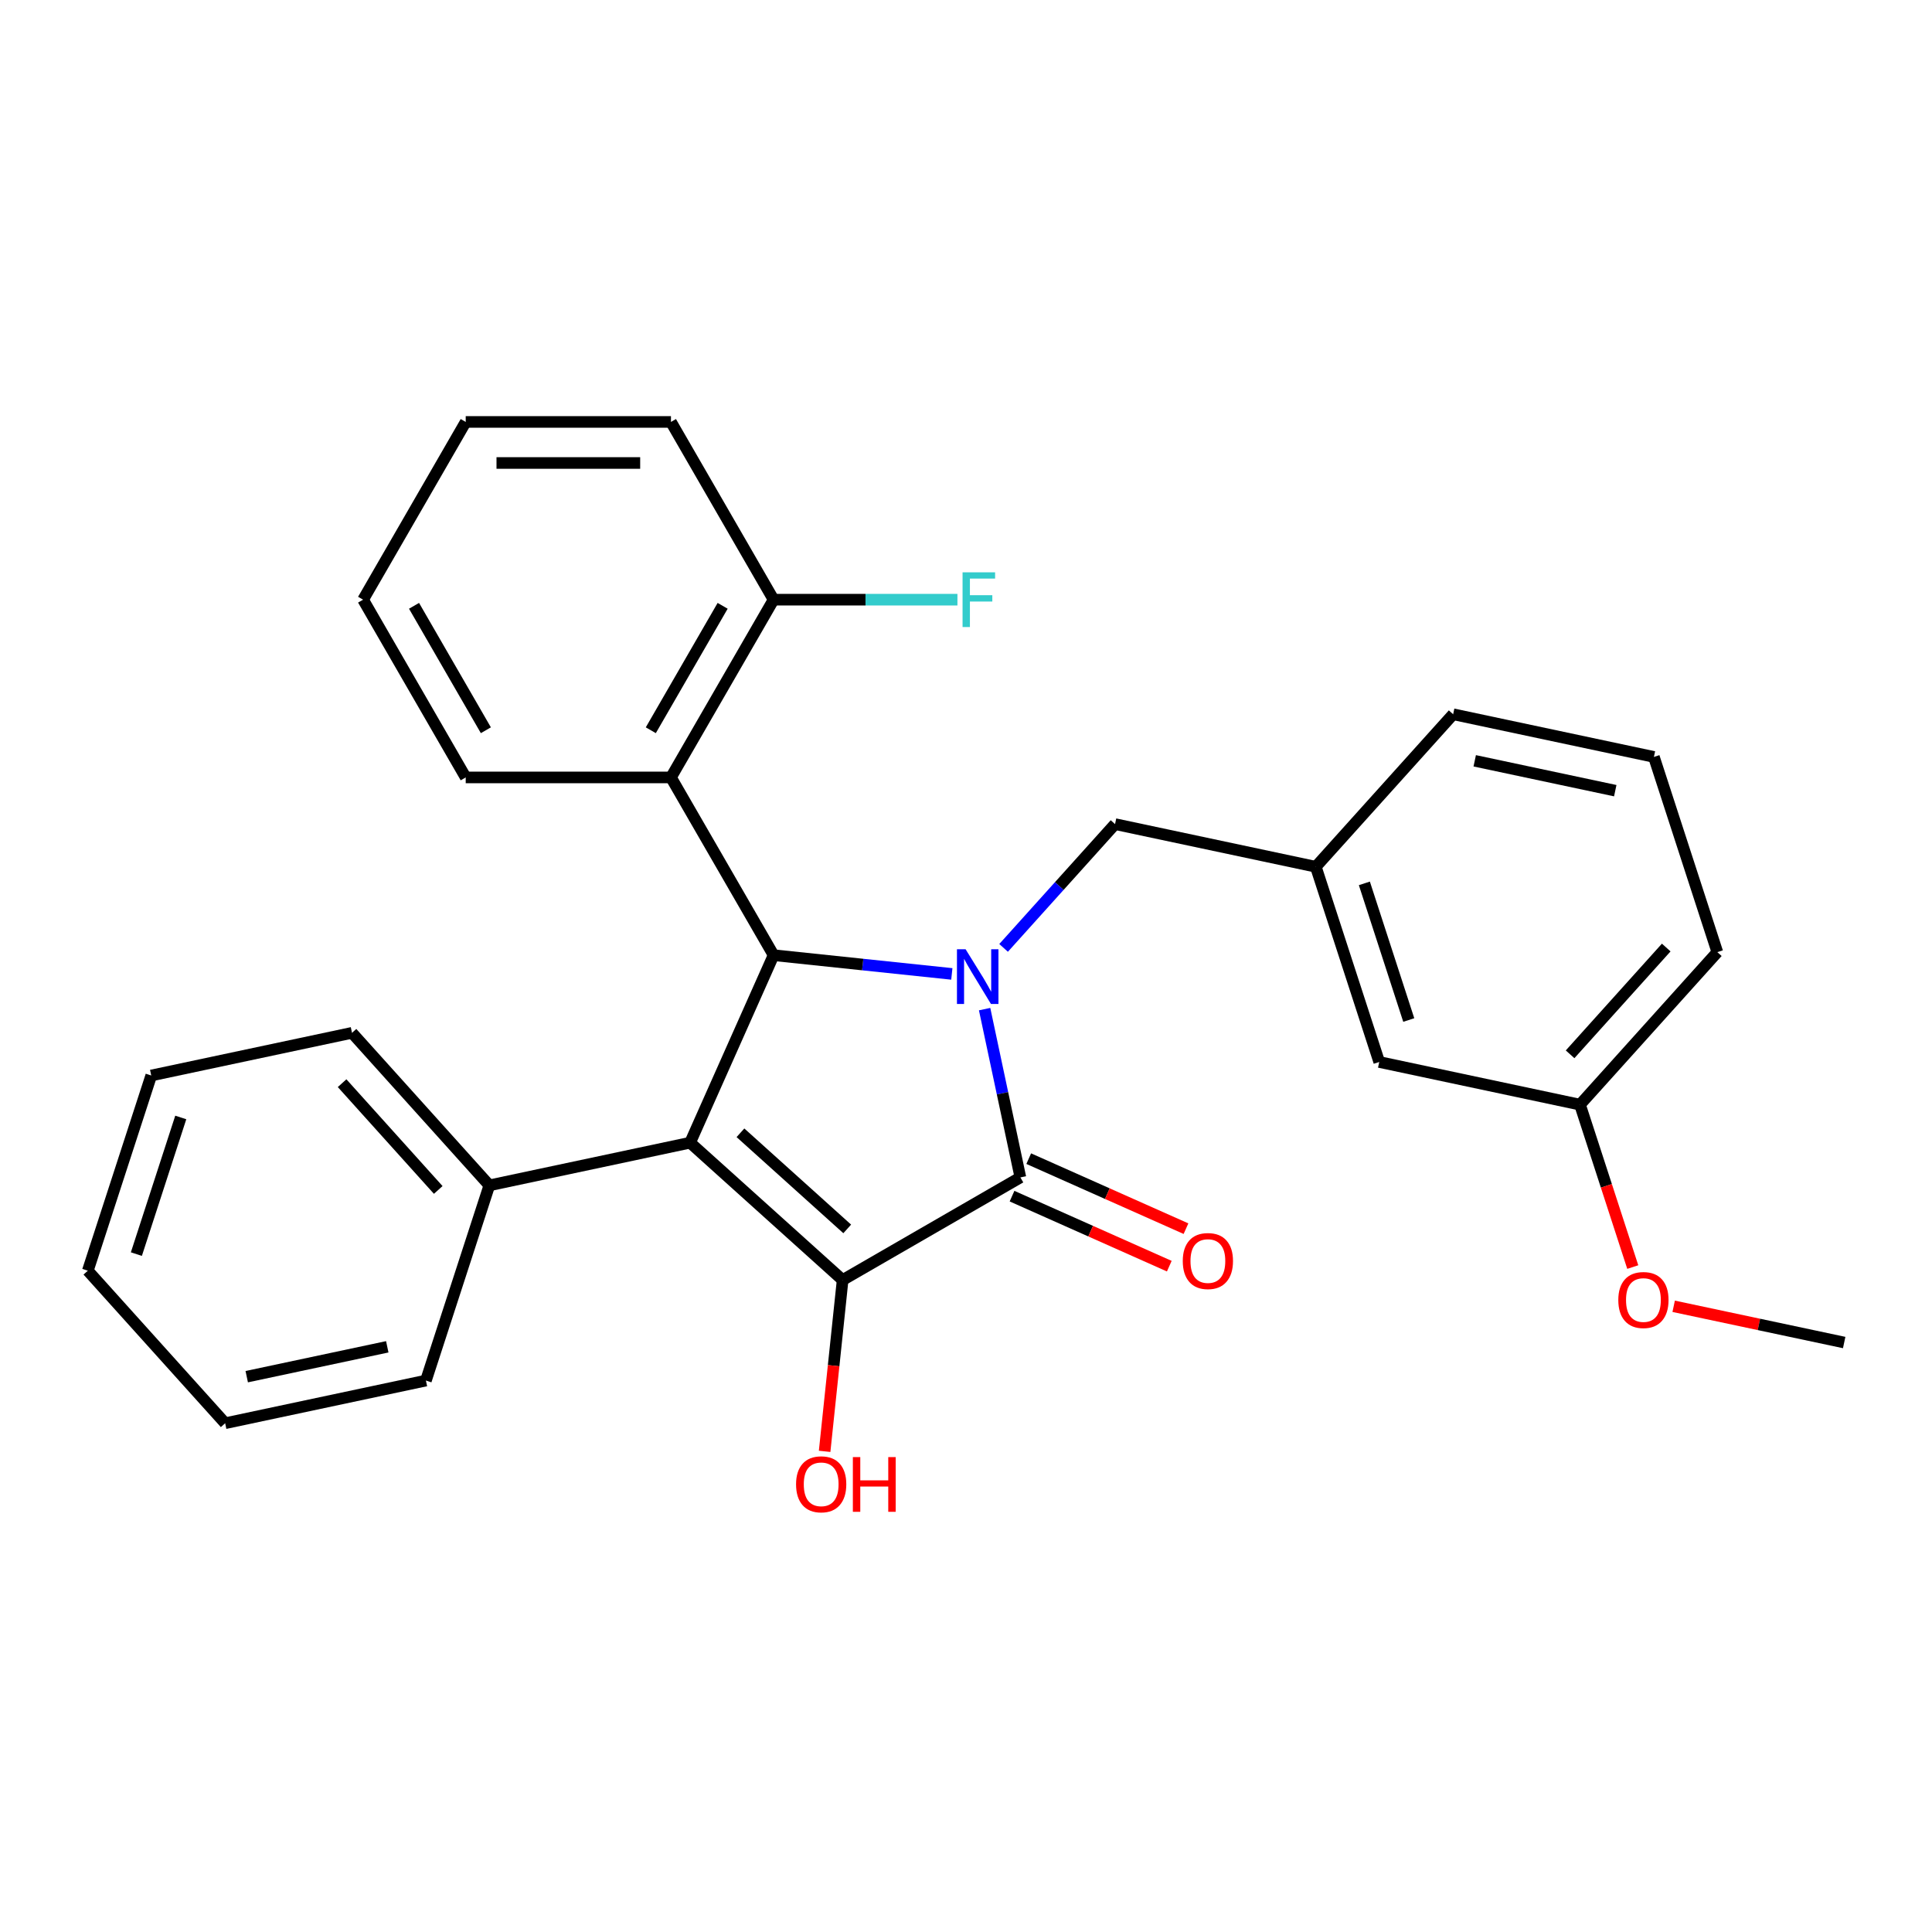 <?xml version='1.0' encoding='iso-8859-1'?>
<svg version='1.1' baseProfile='full'
              xmlns='http://www.w3.org/2000/svg'
                      xmlns:rdkit='http://www.rdkit.org/xml'
                      xmlns:xlink='http://www.w3.org/1999/xlink'
                  xml:space='preserve'
width='1000px' height='1000px' viewBox='0 0 1000 1000'>
<!-- END OF HEADER -->
<rect style='opacity:1.0;fill:#FFFFFF;stroke:none' width='1000' height='1000' x='0' y='0'> </rect>
<path class='bond-2' d='M 509.635,522.32 L 518.891,565.87' style='fill:none;fill-rule:evenodd;stroke:#0000FF;stroke-width:6px;stroke-linecap:butt;stroke-linejoin:miter;stroke-opacity:1' />
<path class='bond-2' d='M 518.891,565.87 L 528.148,609.419' style='fill:none;fill-rule:evenodd;stroke:#000000;stroke-width:6px;stroke-linecap:butt;stroke-linejoin:miter;stroke-opacity:1' />
<path class='bond-3' d='M 492.665,504.097 L 446.536,499.248' style='fill:none;fill-rule:evenodd;stroke:#0000FF;stroke-width:6px;stroke-linecap:butt;stroke-linejoin:miter;stroke-opacity:1' />
<path class='bond-3' d='M 446.536,499.248 L 400.407,494.4' style='fill:none;fill-rule:evenodd;stroke:#000000;stroke-width:6px;stroke-linecap:butt;stroke-linejoin:miter;stroke-opacity:1' />
<path class='bond-5' d='M 519.456,490.627 L 548.301,458.592' style='fill:none;fill-rule:evenodd;stroke:#0000FF;stroke-width:6px;stroke-linecap:butt;stroke-linejoin:miter;stroke-opacity:1' />
<path class='bond-5' d='M 548.301,458.592 L 577.146,426.556' style='fill:none;fill-rule:evenodd;stroke:#000000;stroke-width:6px;stroke-linecap:butt;stroke-linejoin:miter;stroke-opacity:1' />
<path class='bond-0' d='M 357.197,591.451 L 400.407,494.4' style='fill:none;fill-rule:evenodd;stroke:#000000;stroke-width:6px;stroke-linecap:butt;stroke-linejoin:miter;stroke-opacity:1' />
<path class='bond-6' d='M 357.197,591.451 L 253.283,613.539' style='fill:none;fill-rule:evenodd;stroke:#000000;stroke-width:6px;stroke-linecap:butt;stroke-linejoin:miter;stroke-opacity:1' />
<path class='bond-28' d='M 357.197,591.451 L 436.145,662.536' style='fill:none;fill-rule:evenodd;stroke:#000000;stroke-width:6px;stroke-linecap:butt;stroke-linejoin:miter;stroke-opacity:1' />
<path class='bond-28' d='M 383.256,586.324 L 438.52,636.084' style='fill:none;fill-rule:evenodd;stroke:#000000;stroke-width:6px;stroke-linecap:butt;stroke-linejoin:miter;stroke-opacity:1' />
<path class='bond-1' d='M 436.145,662.536 L 528.148,609.419' style='fill:none;fill-rule:evenodd;stroke:#000000;stroke-width:6px;stroke-linecap:butt;stroke-linejoin:miter;stroke-opacity:1' />
<path class='bond-9' d='M 436.145,662.536 L 431.485,706.875' style='fill:none;fill-rule:evenodd;stroke:#000000;stroke-width:6px;stroke-linecap:butt;stroke-linejoin:miter;stroke-opacity:1' />
<path class='bond-9' d='M 431.485,706.875 L 426.825,751.214' style='fill:none;fill-rule:evenodd;stroke:#FF0000;stroke-width:6px;stroke-linecap:butt;stroke-linejoin:miter;stroke-opacity:1' />
<path class='bond-7' d='M 523.827,619.124 L 564.525,637.244' style='fill:none;fill-rule:evenodd;stroke:#000000;stroke-width:6px;stroke-linecap:butt;stroke-linejoin:miter;stroke-opacity:1' />
<path class='bond-7' d='M 564.525,637.244 L 605.222,655.363' style='fill:none;fill-rule:evenodd;stroke:#FF0000;stroke-width:6px;stroke-linecap:butt;stroke-linejoin:miter;stroke-opacity:1' />
<path class='bond-7' d='M 532.469,599.714 L 573.167,617.833' style='fill:none;fill-rule:evenodd;stroke:#000000;stroke-width:6px;stroke-linecap:butt;stroke-linejoin:miter;stroke-opacity:1' />
<path class='bond-7' d='M 573.167,617.833 L 613.864,635.953' style='fill:none;fill-rule:evenodd;stroke:#FF0000;stroke-width:6px;stroke-linecap:butt;stroke-linejoin:miter;stroke-opacity:1' />
<path class='bond-4' d='M 400.407,494.4 L 347.289,402.397' style='fill:none;fill-rule:evenodd;stroke:#000000;stroke-width:6px;stroke-linecap:butt;stroke-linejoin:miter;stroke-opacity:1' />
<path class='bond-8' d='M 347.289,402.397 L 400.407,310.394' style='fill:none;fill-rule:evenodd;stroke:#000000;stroke-width:6px;stroke-linecap:butt;stroke-linejoin:miter;stroke-opacity:1' />
<path class='bond-8' d='M 336.856,377.973 L 374.039,313.571' style='fill:none;fill-rule:evenodd;stroke:#000000;stroke-width:6px;stroke-linecap:butt;stroke-linejoin:miter;stroke-opacity:1' />
<path class='bond-14' d='M 347.289,402.397 L 241.053,402.397' style='fill:none;fill-rule:evenodd;stroke:#000000;stroke-width:6px;stroke-linecap:butt;stroke-linejoin:miter;stroke-opacity:1' />
<path class='bond-10' d='M 577.146,426.556 L 681.06,448.644' style='fill:none;fill-rule:evenodd;stroke:#000000;stroke-width:6px;stroke-linecap:butt;stroke-linejoin:miter;stroke-opacity:1' />
<path class='bond-18' d='M 253.283,613.539 L 182.197,534.59' style='fill:none;fill-rule:evenodd;stroke:#000000;stroke-width:6px;stroke-linecap:butt;stroke-linejoin:miter;stroke-opacity:1' />
<path class='bond-18' d='M 226.83,615.913 L 177.07,560.65' style='fill:none;fill-rule:evenodd;stroke:#000000;stroke-width:6px;stroke-linecap:butt;stroke-linejoin:miter;stroke-opacity:1' />
<path class='bond-19' d='M 253.283,613.539 L 220.454,714.575' style='fill:none;fill-rule:evenodd;stroke:#000000;stroke-width:6px;stroke-linecap:butt;stroke-linejoin:miter;stroke-opacity:1' />
<path class='bond-12' d='M 400.407,310.394 L 447.987,310.394' style='fill:none;fill-rule:evenodd;stroke:#000000;stroke-width:6px;stroke-linecap:butt;stroke-linejoin:miter;stroke-opacity:1' />
<path class='bond-12' d='M 447.987,310.394 L 495.566,310.394' style='fill:none;fill-rule:evenodd;stroke:#33CCCC;stroke-width:6px;stroke-linecap:butt;stroke-linejoin:miter;stroke-opacity:1' />
<path class='bond-20' d='M 400.407,310.394 L 347.289,218.392' style='fill:none;fill-rule:evenodd;stroke:#000000;stroke-width:6px;stroke-linecap:butt;stroke-linejoin:miter;stroke-opacity:1' />
<path class='bond-11' d='M 681.06,448.644 L 713.889,549.68' style='fill:none;fill-rule:evenodd;stroke:#000000;stroke-width:6px;stroke-linecap:butt;stroke-linejoin:miter;stroke-opacity:1' />
<path class='bond-11' d='M 706.192,457.233 L 729.172,527.959' style='fill:none;fill-rule:evenodd;stroke:#000000;stroke-width:6px;stroke-linecap:butt;stroke-linejoin:miter;stroke-opacity:1' />
<path class='bond-17' d='M 681.06,448.644 L 752.146,369.695' style='fill:none;fill-rule:evenodd;stroke:#000000;stroke-width:6px;stroke-linecap:butt;stroke-linejoin:miter;stroke-opacity:1' />
<path class='bond-13' d='M 713.889,549.68 L 817.803,571.767' style='fill:none;fill-rule:evenodd;stroke:#000000;stroke-width:6px;stroke-linecap:butt;stroke-linejoin:miter;stroke-opacity:1' />
<path class='bond-15' d='M 817.803,571.767 L 831.459,613.798' style='fill:none;fill-rule:evenodd;stroke:#000000;stroke-width:6px;stroke-linecap:butt;stroke-linejoin:miter;stroke-opacity:1' />
<path class='bond-15' d='M 831.459,613.798 L 845.116,655.828' style='fill:none;fill-rule:evenodd;stroke:#FF0000;stroke-width:6px;stroke-linecap:butt;stroke-linejoin:miter;stroke-opacity:1' />
<path class='bond-29' d='M 817.803,571.767 L 888.888,492.819' style='fill:none;fill-rule:evenodd;stroke:#000000;stroke-width:6px;stroke-linecap:butt;stroke-linejoin:miter;stroke-opacity:1' />
<path class='bond-29' d='M 812.676,545.708 L 862.436,490.444' style='fill:none;fill-rule:evenodd;stroke:#000000;stroke-width:6px;stroke-linecap:butt;stroke-linejoin:miter;stroke-opacity:1' />
<path class='bond-23' d='M 241.053,402.397 L 187.936,310.394' style='fill:none;fill-rule:evenodd;stroke:#000000;stroke-width:6px;stroke-linecap:butt;stroke-linejoin:miter;stroke-opacity:1' />
<path class='bond-23' d='M 251.486,377.973 L 214.304,313.571' style='fill:none;fill-rule:evenodd;stroke:#000000;stroke-width:6px;stroke-linecap:butt;stroke-linejoin:miter;stroke-opacity:1' />
<path class='bond-22' d='M 866.287,676.131 L 910.416,685.511' style='fill:none;fill-rule:evenodd;stroke:#FF0000;stroke-width:6px;stroke-linecap:butt;stroke-linejoin:miter;stroke-opacity:1' />
<path class='bond-22' d='M 910.416,685.511 L 954.545,694.891' style='fill:none;fill-rule:evenodd;stroke:#000000;stroke-width:6px;stroke-linecap:butt;stroke-linejoin:miter;stroke-opacity:1' />
<path class='bond-16' d='M 856.06,391.783 L 752.146,369.695' style='fill:none;fill-rule:evenodd;stroke:#000000;stroke-width:6px;stroke-linecap:butt;stroke-linejoin:miter;stroke-opacity:1' />
<path class='bond-16' d='M 836.055,409.253 L 763.315,393.791' style='fill:none;fill-rule:evenodd;stroke:#000000;stroke-width:6px;stroke-linecap:butt;stroke-linejoin:miter;stroke-opacity:1' />
<path class='bond-21' d='M 856.06,391.783 L 888.888,492.819' style='fill:none;fill-rule:evenodd;stroke:#000000;stroke-width:6px;stroke-linecap:butt;stroke-linejoin:miter;stroke-opacity:1' />
<path class='bond-25' d='M 182.197,534.59 L 78.283,556.678' style='fill:none;fill-rule:evenodd;stroke:#000000;stroke-width:6px;stroke-linecap:butt;stroke-linejoin:miter;stroke-opacity:1' />
<path class='bond-26' d='M 220.454,714.575 L 116.54,736.662' style='fill:none;fill-rule:evenodd;stroke:#000000;stroke-width:6px;stroke-linecap:butt;stroke-linejoin:miter;stroke-opacity:1' />
<path class='bond-26' d='M 200.45,697.105 L 127.71,712.566' style='fill:none;fill-rule:evenodd;stroke:#000000;stroke-width:6px;stroke-linecap:butt;stroke-linejoin:miter;stroke-opacity:1' />
<path class='bond-30' d='M 347.289,218.392 L 241.053,218.392' style='fill:none;fill-rule:evenodd;stroke:#000000;stroke-width:6px;stroke-linecap:butt;stroke-linejoin:miter;stroke-opacity:1' />
<path class='bond-30' d='M 331.354,239.639 L 256.989,239.639' style='fill:none;fill-rule:evenodd;stroke:#000000;stroke-width:6px;stroke-linecap:butt;stroke-linejoin:miter;stroke-opacity:1' />
<path class='bond-24' d='M 187.936,310.394 L 241.053,218.392' style='fill:none;fill-rule:evenodd;stroke:#000000;stroke-width:6px;stroke-linecap:butt;stroke-linejoin:miter;stroke-opacity:1' />
<path class='bond-31' d='M 78.283,556.678 L 45.455,657.714' style='fill:none;fill-rule:evenodd;stroke:#000000;stroke-width:6px;stroke-linecap:butt;stroke-linejoin:miter;stroke-opacity:1' />
<path class='bond-31' d='M 93.566,578.399 L 70.586,649.124' style='fill:none;fill-rule:evenodd;stroke:#000000;stroke-width:6px;stroke-linecap:butt;stroke-linejoin:miter;stroke-opacity:1' />
<path class='bond-27' d='M 116.54,736.662 L 45.455,657.714' style='fill:none;fill-rule:evenodd;stroke:#000000;stroke-width:6px;stroke-linecap:butt;stroke-linejoin:miter;stroke-opacity:1' />
<path  class='atom-0' d='M 499.8 491.345
L 509.08 506.345
Q 510 507.825, 511.48 510.505
Q 512.96 513.185, 513.04 513.345
L 513.04 491.345
L 516.8 491.345
L 516.8 519.665
L 512.92 519.665
L 502.96 503.265
Q 501.8 501.345, 500.56 499.145
Q 499.36 496.945, 499 496.265
L 499 519.665
L 495.32 519.665
L 495.32 491.345
L 499.8 491.345
' fill='#0000FF'/>
<path  class='atom-8' d='M 612.199 652.709
Q 612.199 645.909, 615.559 642.109
Q 618.919 638.309, 625.199 638.309
Q 631.479 638.309, 634.839 642.109
Q 638.199 645.909, 638.199 652.709
Q 638.199 659.589, 634.799 663.509
Q 631.399 667.389, 625.199 667.389
Q 618.959 667.389, 615.559 663.509
Q 612.199 659.629, 612.199 652.709
M 625.199 664.189
Q 629.519 664.189, 631.839 661.309
Q 634.199 658.389, 634.199 652.709
Q 634.199 647.149, 631.839 644.349
Q 629.519 641.509, 625.199 641.509
Q 620.879 641.509, 618.519 644.309
Q 616.199 647.109, 616.199 652.709
Q 616.199 658.429, 618.519 661.309
Q 620.879 664.189, 625.199 664.189
' fill='#FF0000'/>
<path  class='atom-10' d='M 412.041 768.27
Q 412.041 761.47, 415.401 757.67
Q 418.761 753.87, 425.041 753.87
Q 431.321 753.87, 434.681 757.67
Q 438.041 761.47, 438.041 768.27
Q 438.041 775.15, 434.641 779.07
Q 431.241 782.95, 425.041 782.95
Q 418.801 782.95, 415.401 779.07
Q 412.041 775.19, 412.041 768.27
M 425.041 779.75
Q 429.361 779.75, 431.681 776.87
Q 434.041 773.95, 434.041 768.27
Q 434.041 762.71, 431.681 759.91
Q 429.361 757.07, 425.041 757.07
Q 420.721 757.07, 418.361 759.87
Q 416.041 762.67, 416.041 768.27
Q 416.041 773.99, 418.361 776.87
Q 420.721 779.75, 425.041 779.75
' fill='#FF0000'/>
<path  class='atom-10' d='M 441.441 754.19
L 445.281 754.19
L 445.281 766.23
L 459.761 766.23
L 459.761 754.19
L 463.601 754.19
L 463.601 782.51
L 459.761 782.51
L 459.761 769.43
L 445.281 769.43
L 445.281 782.51
L 441.441 782.51
L 441.441 754.19
' fill='#FF0000'/>
<path  class='atom-13' d='M 498.222 296.234
L 515.062 296.234
L 515.062 299.474
L 502.022 299.474
L 502.022 308.074
L 513.622 308.074
L 513.622 311.354
L 502.022 311.354
L 502.022 324.554
L 498.222 324.554
L 498.222 296.234
' fill='#33CCCC'/>
<path  class='atom-16' d='M 837.631 672.884
Q 837.631 666.084, 840.991 662.284
Q 844.351 658.484, 850.631 658.484
Q 856.911 658.484, 860.271 662.284
Q 863.631 666.084, 863.631 672.884
Q 863.631 679.764, 860.231 683.684
Q 856.831 687.564, 850.631 687.564
Q 844.391 687.564, 840.991 683.684
Q 837.631 679.804, 837.631 672.884
M 850.631 684.364
Q 854.951 684.364, 857.271 681.484
Q 859.631 678.564, 859.631 672.884
Q 859.631 667.324, 857.271 664.524
Q 854.951 661.684, 850.631 661.684
Q 846.311 661.684, 843.951 664.484
Q 841.631 667.284, 841.631 672.884
Q 841.631 678.604, 843.951 681.484
Q 846.311 684.364, 850.631 684.364
' fill='#FF0000'/>
</svg>

